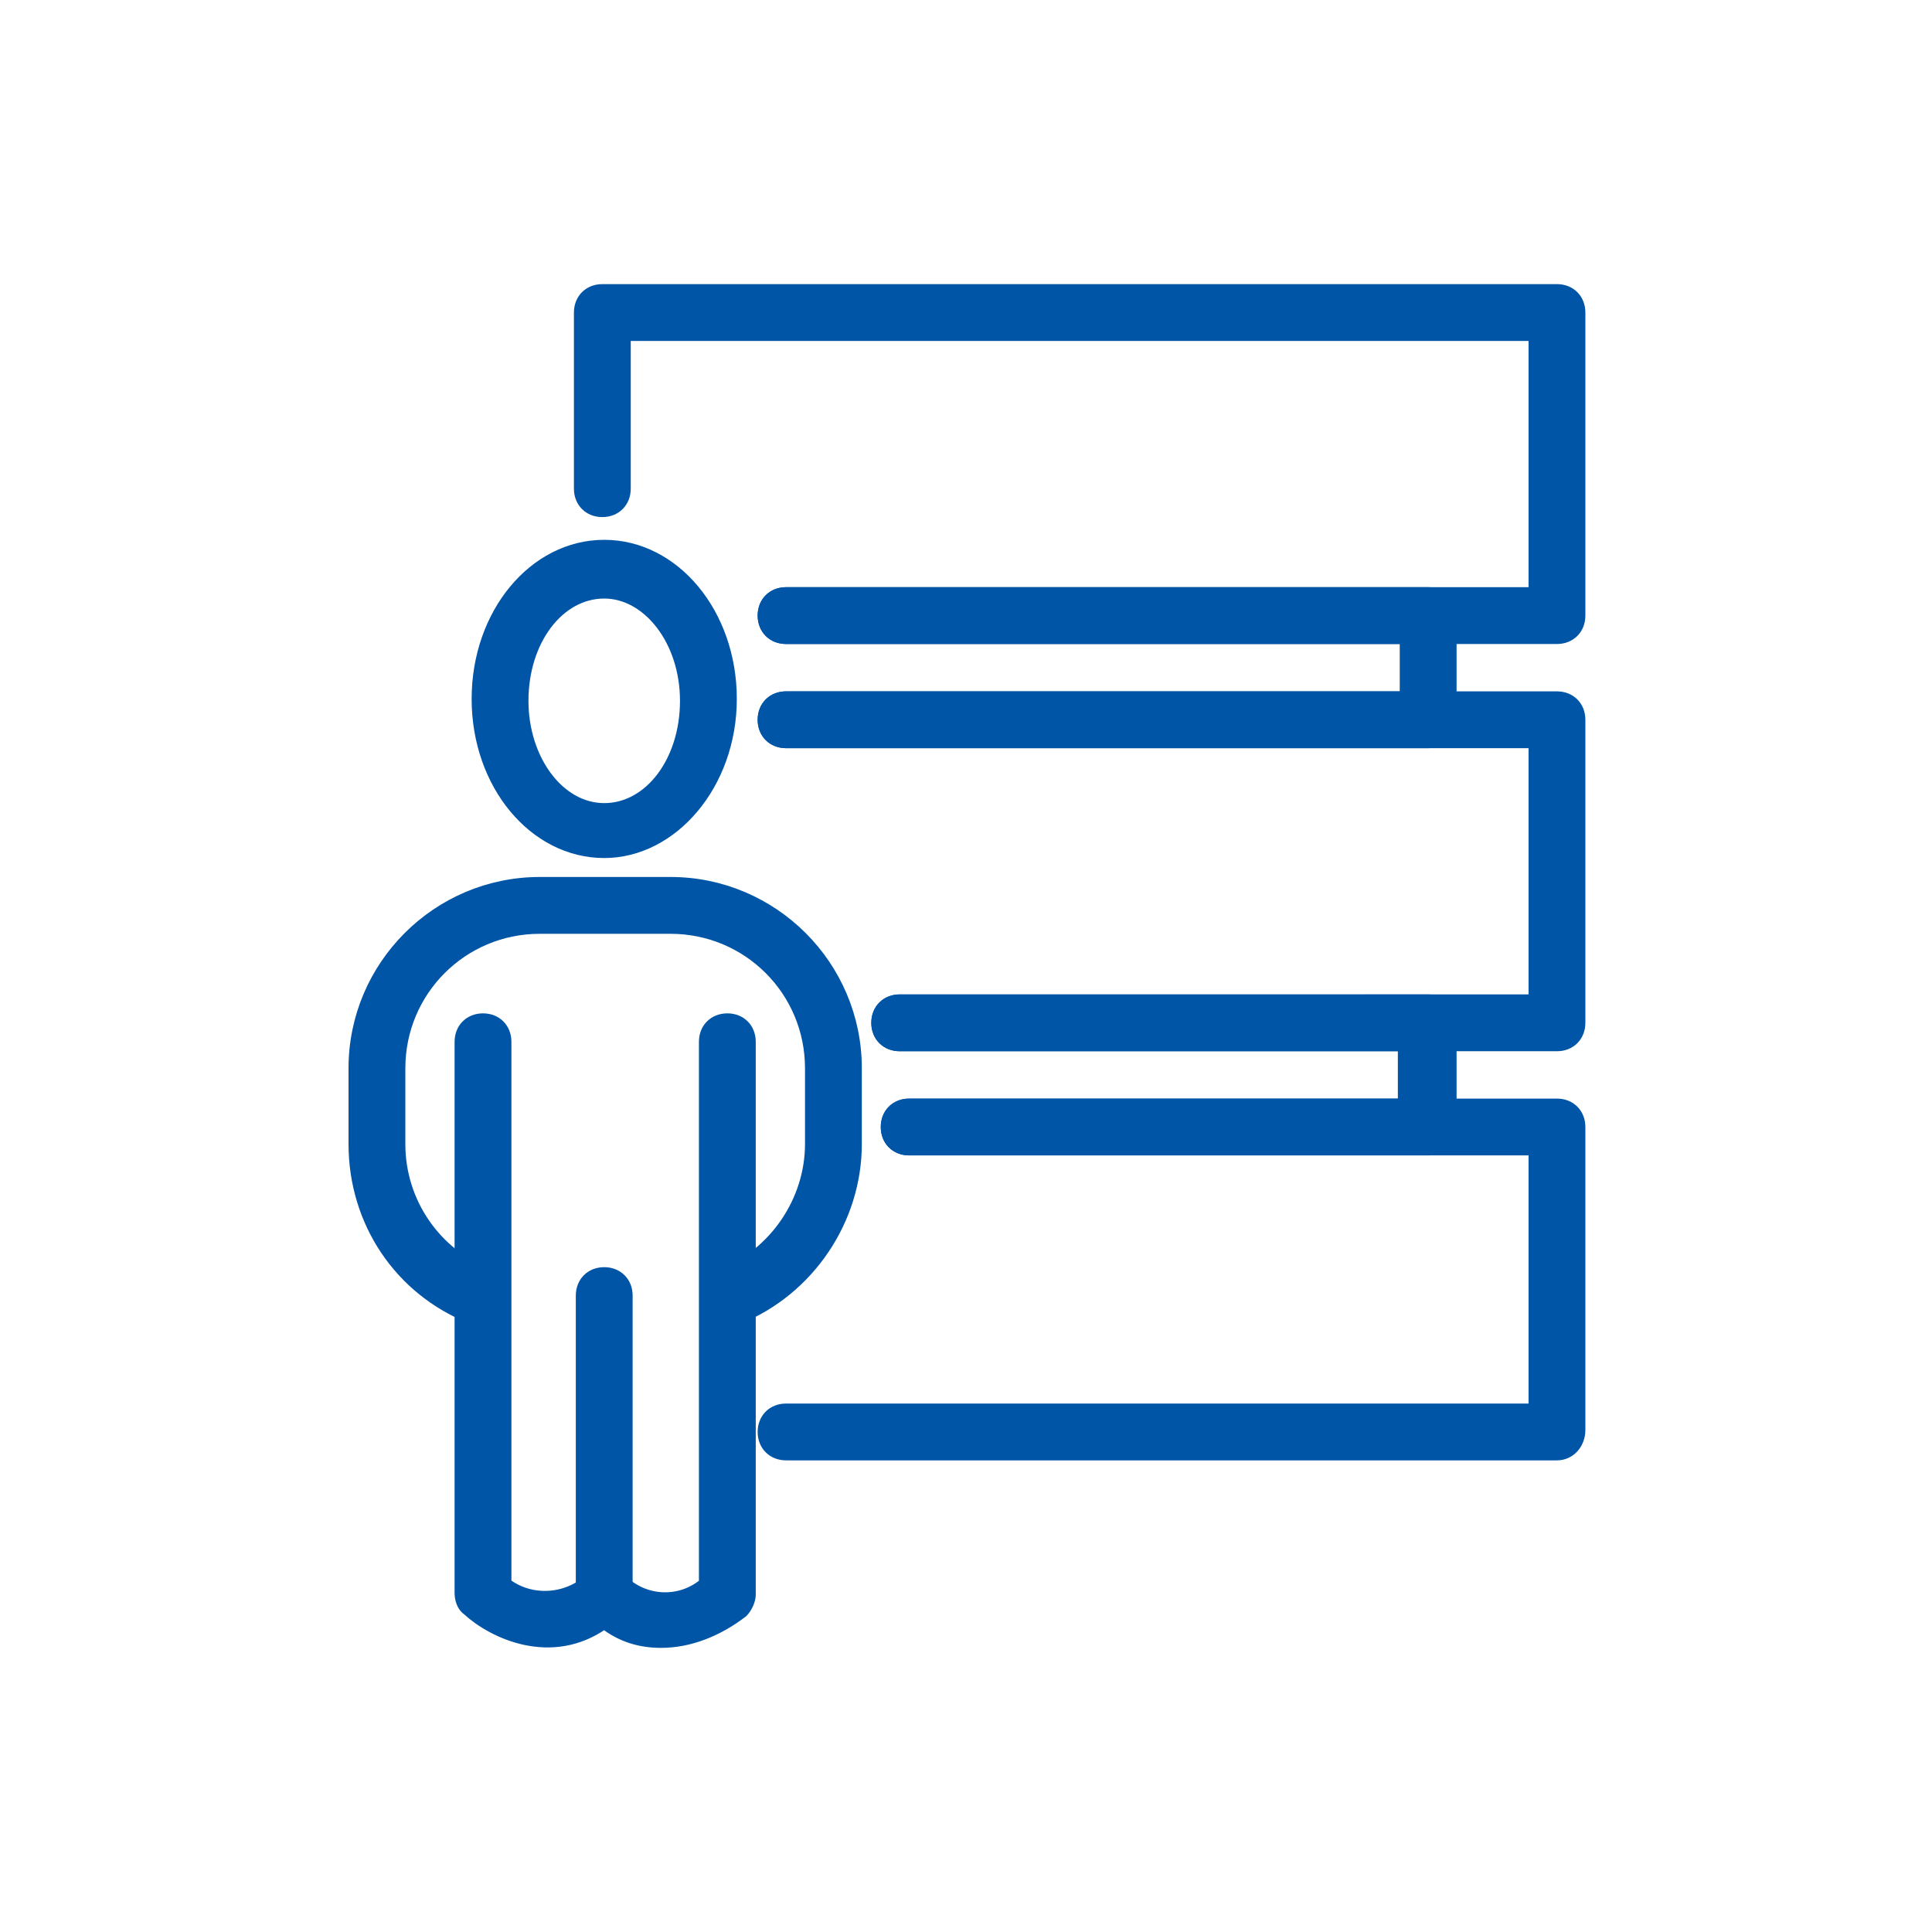 <?xml version="1.0" encoding="utf-8"?>
<!-- Generator: Adobe Illustrator 28.3.0, SVG Export Plug-In . SVG Version: 6.00 Build 0)  -->
<svg version="1.1" id="レイヤー_1" xmlns="http://www.w3.org/2000/svg" xmlns:xlink="http://www.w3.org/1999/xlink" x="0px"
	 y="0px" viewBox="0 0 102 102" style="enable-background:new 0 0 102 102;" xml:space="preserve">
<style type="text/css">
	.st0{clip-path:url(#SVGID_00000026133699904730704540000015486202608569433501_);}
	.st1{fill:#0055A6;stroke:#0055A6;stroke-width:0.6;}
</style>
<g>
	<g>
		<defs>
			<rect id="SVGID_1_" x="4.4" y="1.1" width="92.7" height="95.7"/>
		</defs>
		<clipPath id="SVGID_00000181047574884921625040000018149948490351416466_">
			<use xlink:href="#SVGID_1_"  style="overflow:visible;"/>
		</clipPath>
		
			<g id="グループ_1279" transform="translate(4 5)" style="clip-path:url(#SVGID_00000181047574884921625040000018149948490351416466_);">
			<path id="パス_5389" class="st1" d="M78.2,28.7H37.5c-0.7,0-1.2-0.5-1.2-1.2s0.5-1.2,1.2-1.2l0,0H77V12.7H29v8.1
				c0,0.7-0.5,1.2-1.2,1.2s-1.2-0.5-1.2-1.2l0,0v-9.3c0-0.7,0.5-1.2,1.2-1.2l0,0h50.4c0.7,0,1.2,0.5,1.2,1.2l0,0v16
				C79.4,28.2,78.9,28.7,78.2,28.7L78.2,28.7"/>
			<path id="パス_5390" class="st1" d="M78.2,50.2H43.5c-0.7,0-1.2-0.5-1.2-1.2s0.5-1.2,1.2-1.2l0,0H77V34.2H37.5
				c-0.7,0-1.2-0.5-1.2-1.2s0.5-1.2,1.2-1.2h40.7c0.7,0,1.2,0.5,1.2,1.2l0,0v16C79.4,49.7,78.9,50.2,78.2,50.2L78.2,50.2"/>
			<path id="パス_5391" class="st1" d="M71.4,34.2H37.5c-0.7,0-1.2-0.5-1.2-1.2s0.5-1.2,1.2-1.2l0,0h32.7v-3.1H37.5
				c-0.7,0-1.2-0.5-1.2-1.2s0.5-1.2,1.2-1.2h33.9c0.7,0,1.2,0.5,1.2,1.2l0,0V33C72.6,33.7,72,34.2,71.4,34.2L71.4,34.2"/>
			<path id="パス_5392" class="st1" d="M71.4,55.7H44c-0.7,0-1.2-0.5-1.2-1.2s0.5-1.2,1.2-1.2l0,0h26.1v-3.1H43.5
				c-0.7,0-1.2-0.5-1.2-1.2s0.5-1.2,1.2-1.2h27.9c0.7,0,1.2,0.5,1.2,1.2l0,0v5.5C72.6,55.2,72,55.7,71.4,55.7L71.4,55.7"/>
			<path id="パス_5393" class="st1" d="M78.2,71.8H37.5c-0.7,0-1.2-0.5-1.2-1.2s0.5-1.2,1.2-1.2l0,0H77V55.7H44
				c-0.7,0-1.2-0.5-1.2-1.2s0.5-1.2,1.2-1.2h34.2c0.7,0,1.2,0.5,1.2,1.2l0,0v16C79.4,71.2,78.9,71.8,78.2,71.8L78.2,71.8"/>
			<path id="パス_5394" class="st1" d="M27.9,40c-3.7,0-6.7-3.6-6.7-8.1s3-8.1,6.7-8.1s6.7,3.6,6.7,8.1S31.5,40,27.9,40
				 M27.9,26.3c-2.4,0-4.3,2.5-4.3,5.7c0,3.1,1.9,5.7,4.3,5.7s4.3-2.5,4.3-5.7C32.2,28.8,30.2,26.3,27.9,26.3"/>
			<path id="パス_5395" class="st1" d="M34.5,64.6c-0.7,0-1.2-0.5-1.2-1.2c0-0.5,0.3-0.9,0.8-1.1c2.8-1.1,4.7-3.9,4.7-6.9v-4
				c0-4.1-3.3-7.4-7.4-7.4h-6.9c-4.1,0-7.4,3.3-7.4,7.4v4c0,3.1,1.9,5.8,4.7,6.9c0.6,0.2,0.9,0.9,0.7,1.6c-0.2,0.6-0.9,0.9-1.6,0.7
				c-3.8-1.5-6.2-5.1-6.2-9.2v-4c0-5.4,4.4-9.8,9.8-9.8h6.9c5.4,0,9.8,4.4,9.8,9.8v4c0,4-2.5,7.7-6.2,9.2
				C34.8,64.6,34.6,64.6,34.5,64.6"/>
			<path id="パス_5396" class="st1" d="M27.9,80.4c-0.7,0-1.2-0.5-1.2-1.2l0,0V63.4c0-0.7,0.5-1.2,1.2-1.2s1.2,0.5,1.2,1.2v15.8
				C29.1,79.9,28.5,80.4,27.9,80.4L27.9,80.4"/>
			<path id="パス_5397" class="st1" d="M30.9,81.7c-1.1,0-2.1-0.3-3-1c-2.8,2-5.9,0.5-7.2-0.7c-0.3-0.2-0.4-0.6-0.4-0.9V50
				c0-0.7,0.5-1.2,1.2-1.2s1.2,0.5,1.2,1.2l0,0v28.6c1.3,1,3.2,0.9,4.4-0.2c0.5-0.5,1.2-0.5,1.7,0c1.2,1.2,3.1,1.3,4.4,0.2V50
				c0-0.7,0.5-1.2,1.2-1.2s1.2,0.5,1.2,1.2v29.2c0,0.3-0.2,0.7-0.4,0.9C33.9,81.1,32.4,81.7,30.9,81.7"/>
		</g>
	</g>
</g>
</svg>
